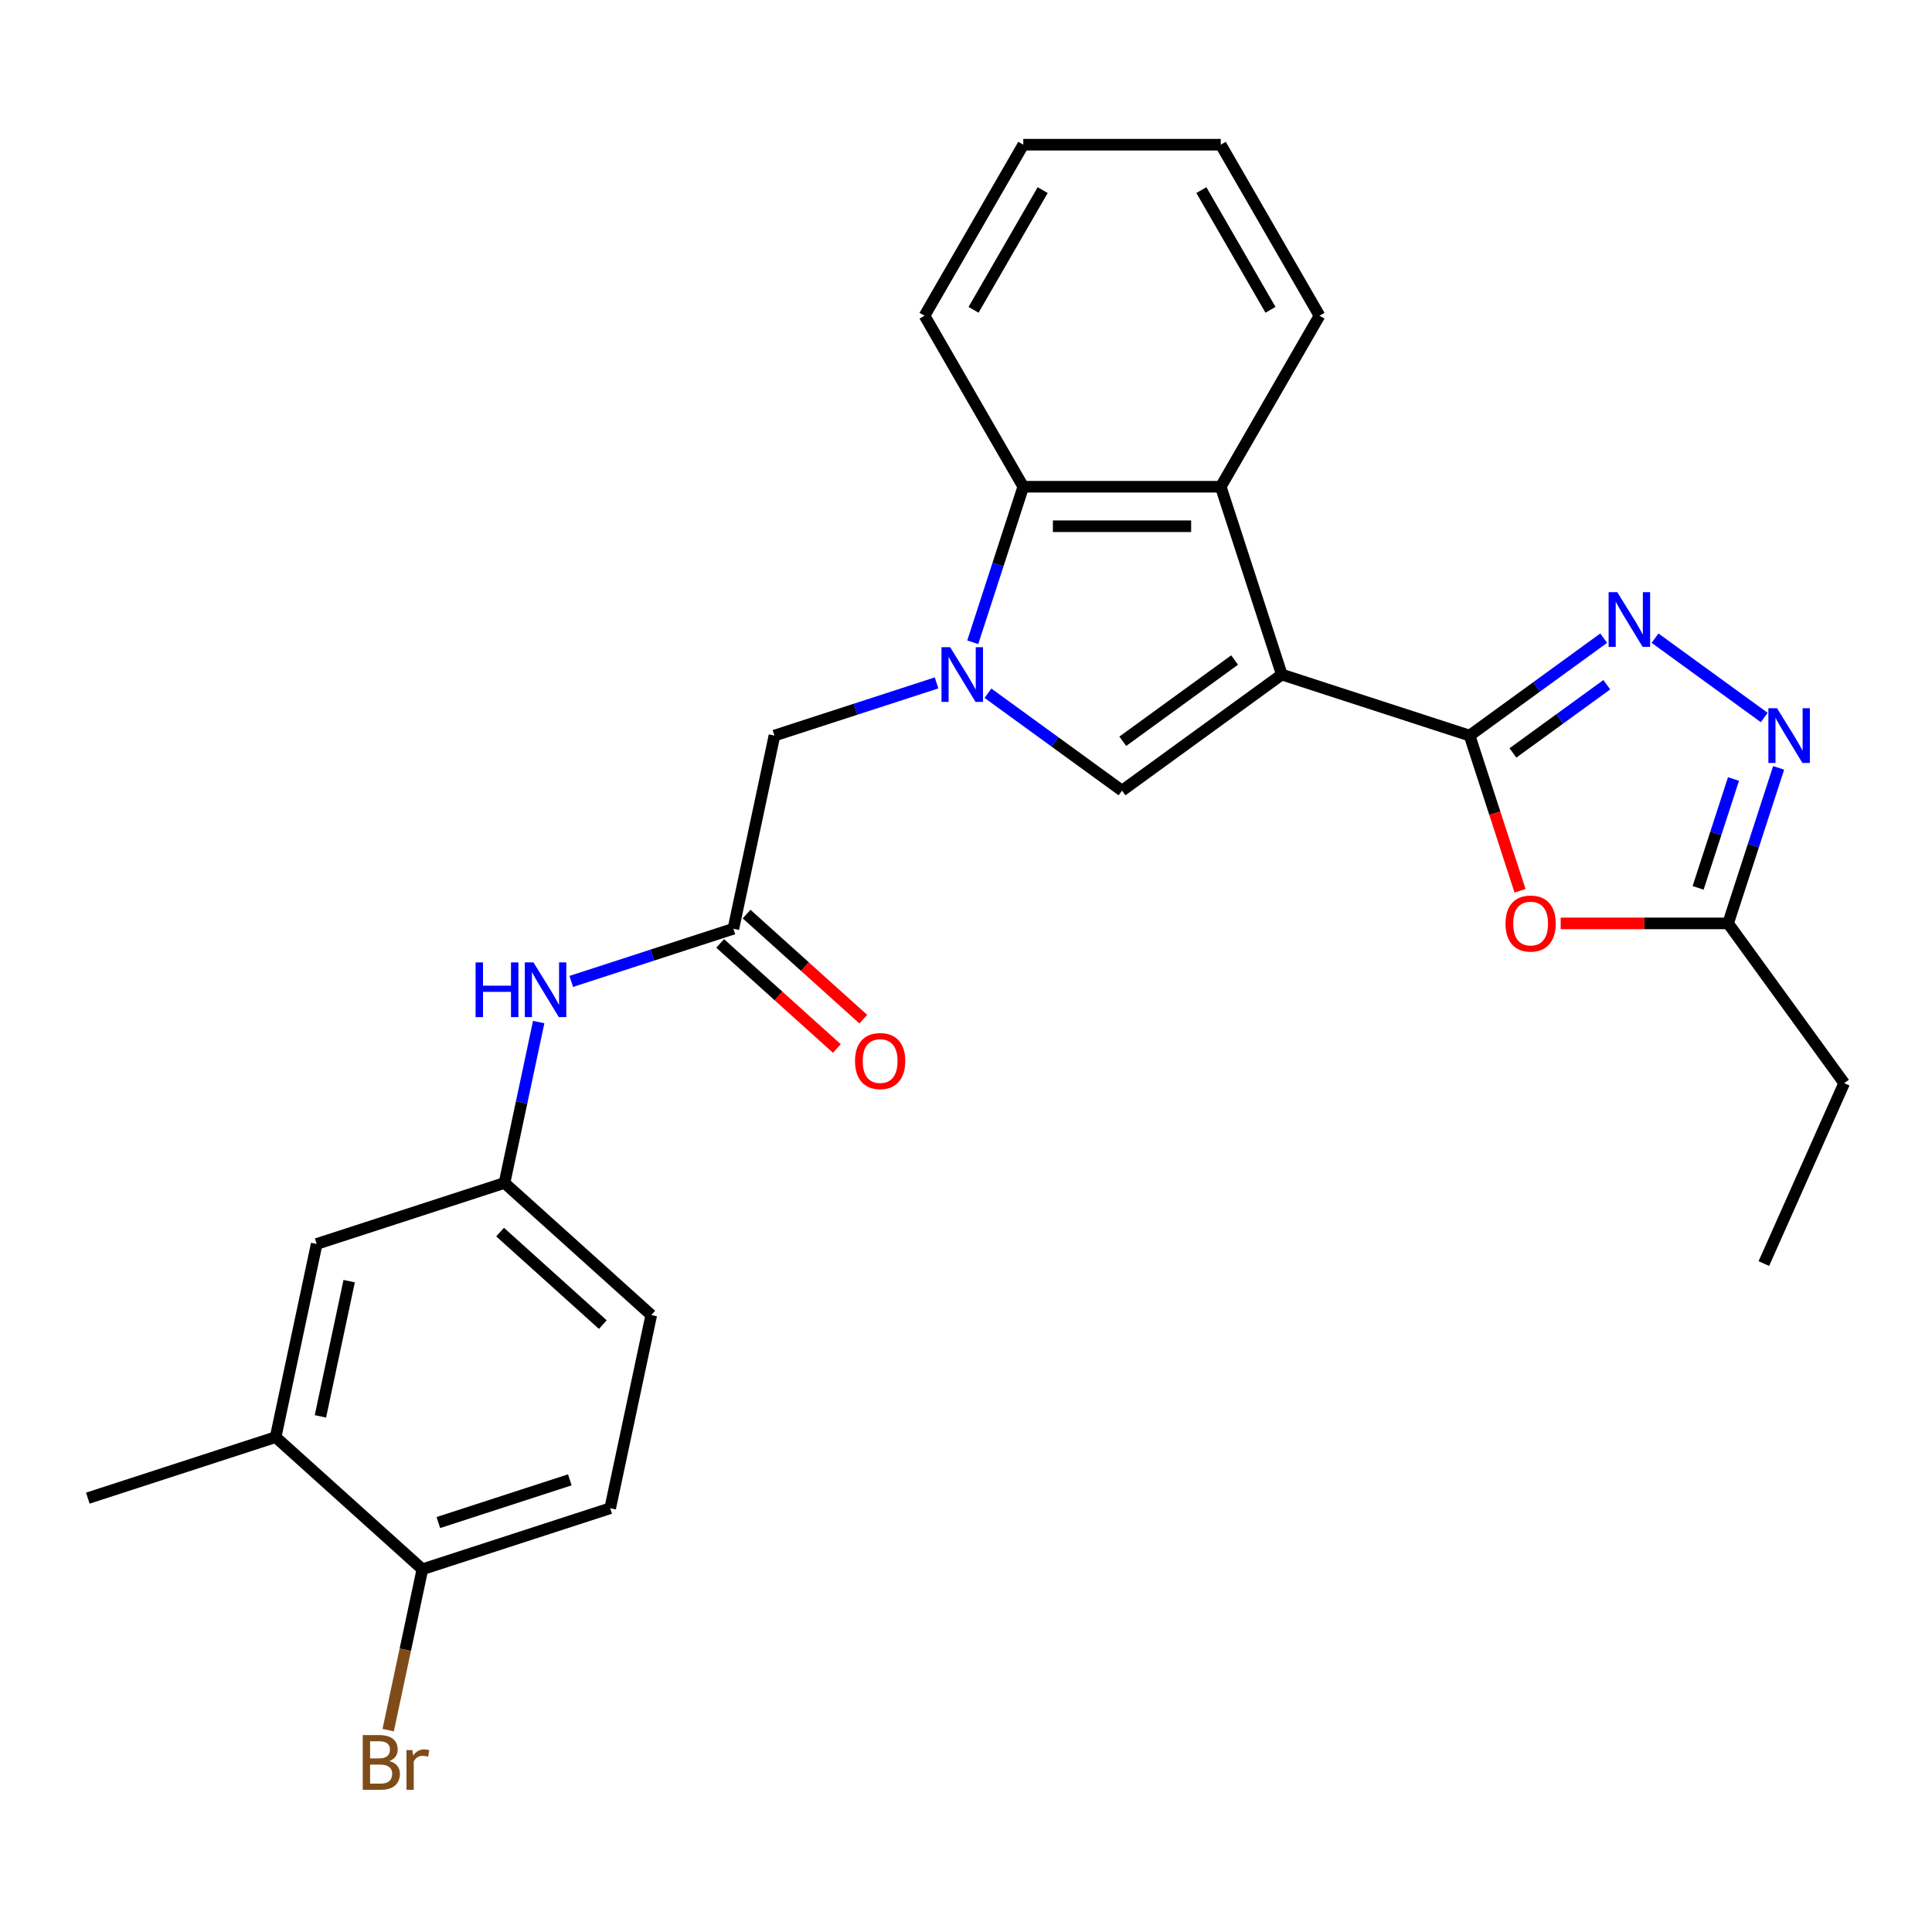 <?xml version='1.0' encoding='iso-8859-1'?>
<svg version='1.1' baseProfile='full'
              xmlns='http://www.w3.org/2000/svg'
                      xmlns:rdkit='http://www.rdkit.org/xml'
                      xmlns:xlink='http://www.w3.org/1999/xlink'
                  xml:space='preserve'
width='1000px' height='1000px' viewBox='0 0 1000 1000'>
<!-- END OF HEADER -->
<rect style='opacity:1.0;fill:#FFFFFF;stroke:none' width='1000' height='1000' x='0' y='0'> </rect>
<path class='bond-0' d='M 663.45,349.15 L 760.663,380.736' style='fill:none;fill-rule:evenodd;stroke:#000000;stroke-width:6px;stroke-linecap:butt;stroke-linejoin:miter;stroke-opacity:1' />
<path class='bond-2' d='M 663.45,349.15 L 580.756,409.231' style='fill:none;fill-rule:evenodd;stroke:#000000;stroke-width:6px;stroke-linecap:butt;stroke-linejoin:miter;stroke-opacity:1' />
<path class='bond-2' d='M 639.029,341.623 L 581.144,383.68' style='fill:none;fill-rule:evenodd;stroke:#000000;stroke-width:6px;stroke-linecap:butt;stroke-linejoin:miter;stroke-opacity:1' />
<path class='bond-4' d='M 663.45,349.15 L 631.863,251.937' style='fill:none;fill-rule:evenodd;stroke:#000000;stroke-width:6px;stroke-linecap:butt;stroke-linejoin:miter;stroke-opacity:1' />
<path class='bond-3' d='M 760.663,380.736 L 795.362,355.526' style='fill:none;fill-rule:evenodd;stroke:#000000;stroke-width:6px;stroke-linecap:butt;stroke-linejoin:miter;stroke-opacity:1' />
<path class='bond-3' d='M 795.362,355.526 L 830.061,330.315' style='fill:none;fill-rule:evenodd;stroke:#0000FF;stroke-width:6px;stroke-linecap:butt;stroke-linejoin:miter;stroke-opacity:1' />
<path class='bond-3' d='M 783.089,389.712 L 807.378,372.065' style='fill:none;fill-rule:evenodd;stroke:#000000;stroke-width:6px;stroke-linecap:butt;stroke-linejoin:miter;stroke-opacity:1' />
<path class='bond-3' d='M 807.378,372.065 L 831.668,354.417' style='fill:none;fill-rule:evenodd;stroke:#0000FF;stroke-width:6px;stroke-linecap:butt;stroke-linejoin:miter;stroke-opacity:1' />
<path class='bond-5' d='M 760.663,380.736 L 773.714,420.905' style='fill:none;fill-rule:evenodd;stroke:#000000;stroke-width:6px;stroke-linecap:butt;stroke-linejoin:miter;stroke-opacity:1' />
<path class='bond-5' d='M 773.714,420.905 L 786.766,461.074' style='fill:none;fill-rule:evenodd;stroke:#FF0000;stroke-width:6px;stroke-linecap:butt;stroke-linejoin:miter;stroke-opacity:1' />
<path class='bond-1' d='M 511.357,358.81 L 546.056,384.02' style='fill:none;fill-rule:evenodd;stroke:#0000FF;stroke-width:6px;stroke-linecap:butt;stroke-linejoin:miter;stroke-opacity:1' />
<path class='bond-1' d='M 546.056,384.02 L 580.756,409.231' style='fill:none;fill-rule:evenodd;stroke:#000000;stroke-width:6px;stroke-linecap:butt;stroke-linejoin:miter;stroke-opacity:1' />
<path class='bond-10' d='M 484.766,353.47 L 442.807,367.103' style='fill:none;fill-rule:evenodd;stroke:#0000FF;stroke-width:6px;stroke-linecap:butt;stroke-linejoin:miter;stroke-opacity:1' />
<path class='bond-10' d='M 442.807,367.103 L 400.849,380.736' style='fill:none;fill-rule:evenodd;stroke:#000000;stroke-width:6px;stroke-linecap:butt;stroke-linejoin:miter;stroke-opacity:1' />
<path class='bond-27' d='M 503.493,332.435 L 516.57,292.186' style='fill:none;fill-rule:evenodd;stroke:#0000FF;stroke-width:6px;stroke-linecap:butt;stroke-linejoin:miter;stroke-opacity:1' />
<path class='bond-27' d='M 516.57,292.186 L 529.648,251.937' style='fill:none;fill-rule:evenodd;stroke:#000000;stroke-width:6px;stroke-linecap:butt;stroke-linejoin:miter;stroke-opacity:1' />
<path class='bond-6' d='M 856.652,330.315 L 913.166,371.375' style='fill:none;fill-rule:evenodd;stroke:#0000FF;stroke-width:6px;stroke-linecap:butt;stroke-linejoin:miter;stroke-opacity:1' />
<path class='bond-7' d='M 631.863,251.937 L 529.648,251.937' style='fill:none;fill-rule:evenodd;stroke:#000000;stroke-width:6px;stroke-linecap:butt;stroke-linejoin:miter;stroke-opacity:1' />
<path class='bond-7' d='M 616.531,272.38 L 544.98,272.38' style='fill:none;fill-rule:evenodd;stroke:#000000;stroke-width:6px;stroke-linecap:butt;stroke-linejoin:miter;stroke-opacity:1' />
<path class='bond-20' d='M 631.863,251.937 L 682.971,163.416' style='fill:none;fill-rule:evenodd;stroke:#000000;stroke-width:6px;stroke-linecap:butt;stroke-linejoin:miter;stroke-opacity:1' />
<path class='bond-8' d='M 807.804,477.949 L 851.134,477.949' style='fill:none;fill-rule:evenodd;stroke:#FF0000;stroke-width:6px;stroke-linecap:butt;stroke-linejoin:miter;stroke-opacity:1' />
<path class='bond-8' d='M 851.134,477.949 L 894.465,477.949' style='fill:none;fill-rule:evenodd;stroke:#000000;stroke-width:6px;stroke-linecap:butt;stroke-linejoin:miter;stroke-opacity:1' />
<path class='bond-28' d='M 920.62,397.452 L 907.542,437.701' style='fill:none;fill-rule:evenodd;stroke:#0000FF;stroke-width:6px;stroke-linecap:butt;stroke-linejoin:miter;stroke-opacity:1' />
<path class='bond-28' d='M 907.542,437.701 L 894.465,477.949' style='fill:none;fill-rule:evenodd;stroke:#000000;stroke-width:6px;stroke-linecap:butt;stroke-linejoin:miter;stroke-opacity:1' />
<path class='bond-28' d='M 897.254,403.209 L 888.1,431.383' style='fill:none;fill-rule:evenodd;stroke:#0000FF;stroke-width:6px;stroke-linecap:butt;stroke-linejoin:miter;stroke-opacity:1' />
<path class='bond-28' d='M 888.1,431.383 L 878.945,459.557' style='fill:none;fill-rule:evenodd;stroke:#000000;stroke-width:6px;stroke-linecap:butt;stroke-linejoin:miter;stroke-opacity:1' />
<path class='bond-21' d='M 529.648,251.937 L 478.54,163.416' style='fill:none;fill-rule:evenodd;stroke:#000000;stroke-width:6px;stroke-linecap:butt;stroke-linejoin:miter;stroke-opacity:1' />
<path class='bond-22' d='M 894.465,477.949 L 954.545,560.643' style='fill:none;fill-rule:evenodd;stroke:#000000;stroke-width:6px;stroke-linecap:butt;stroke-linejoin:miter;stroke-opacity:1' />
<path class='bond-9' d='M 379.597,480.718 L 400.849,380.736' style='fill:none;fill-rule:evenodd;stroke:#000000;stroke-width:6px;stroke-linecap:butt;stroke-linejoin:miter;stroke-opacity:1' />
<path class='bond-11' d='M 379.597,480.718 L 337.638,494.352' style='fill:none;fill-rule:evenodd;stroke:#000000;stroke-width:6px;stroke-linecap:butt;stroke-linejoin:miter;stroke-opacity:1' />
<path class='bond-11' d='M 337.638,494.352 L 295.679,507.985' style='fill:none;fill-rule:evenodd;stroke:#0000FF;stroke-width:6px;stroke-linecap:butt;stroke-linejoin:miter;stroke-opacity:1' />
<path class='bond-16' d='M 372.757,488.315 L 402.96,515.509' style='fill:none;fill-rule:evenodd;stroke:#000000;stroke-width:6px;stroke-linecap:butt;stroke-linejoin:miter;stroke-opacity:1' />
<path class='bond-16' d='M 402.96,515.509 L 433.163,542.704' style='fill:none;fill-rule:evenodd;stroke:#FF0000;stroke-width:6px;stroke-linecap:butt;stroke-linejoin:miter;stroke-opacity:1' />
<path class='bond-16' d='M 386.436,473.122 L 416.639,500.317' style='fill:none;fill-rule:evenodd;stroke:#000000;stroke-width:6px;stroke-linecap:butt;stroke-linejoin:miter;stroke-opacity:1' />
<path class='bond-16' d='M 416.639,500.317 L 446.842,527.512' style='fill:none;fill-rule:evenodd;stroke:#FF0000;stroke-width:6px;stroke-linecap:butt;stroke-linejoin:miter;stroke-opacity:1' />
<path class='bond-14' d='M 278.831,529.02 L 269.981,570.653' style='fill:none;fill-rule:evenodd;stroke:#0000FF;stroke-width:6px;stroke-linecap:butt;stroke-linejoin:miter;stroke-opacity:1' />
<path class='bond-14' d='M 269.981,570.653 L 261.132,612.287' style='fill:none;fill-rule:evenodd;stroke:#000000;stroke-width:6px;stroke-linecap:butt;stroke-linejoin:miter;stroke-opacity:1' />
<path class='bond-12' d='M 142.667,743.855 L 163.919,643.873' style='fill:none;fill-rule:evenodd;stroke:#000000;stroke-width:6px;stroke-linecap:butt;stroke-linejoin:miter;stroke-opacity:1' />
<path class='bond-12' d='M 165.852,733.108 L 180.728,663.121' style='fill:none;fill-rule:evenodd;stroke:#000000;stroke-width:6px;stroke-linecap:butt;stroke-linejoin:miter;stroke-opacity:1' />
<path class='bond-23' d='M 142.667,743.855 L 45.455,775.441' style='fill:none;fill-rule:evenodd;stroke:#000000;stroke-width:6px;stroke-linecap:butt;stroke-linejoin:miter;stroke-opacity:1' />
<path class='bond-30' d='M 142.667,743.855 L 218.628,812.251' style='fill:none;fill-rule:evenodd;stroke:#000000;stroke-width:6px;stroke-linecap:butt;stroke-linejoin:miter;stroke-opacity:1' />
<path class='bond-13' d='M 218.628,812.251 L 315.841,780.664' style='fill:none;fill-rule:evenodd;stroke:#000000;stroke-width:6px;stroke-linecap:butt;stroke-linejoin:miter;stroke-opacity:1' />
<path class='bond-13' d='M 226.893,788.07 L 294.942,765.96' style='fill:none;fill-rule:evenodd;stroke:#000000;stroke-width:6px;stroke-linecap:butt;stroke-linejoin:miter;stroke-opacity:1' />
<path class='bond-19' d='M 218.628,812.251 L 209.779,853.884' style='fill:none;fill-rule:evenodd;stroke:#000000;stroke-width:6px;stroke-linecap:butt;stroke-linejoin:miter;stroke-opacity:1' />
<path class='bond-19' d='M 209.779,853.884 L 200.93,895.517' style='fill:none;fill-rule:evenodd;stroke:#7F4C19;stroke-width:6px;stroke-linecap:butt;stroke-linejoin:miter;stroke-opacity:1' />
<path class='bond-15' d='M 261.132,612.287 L 163.919,643.873' style='fill:none;fill-rule:evenodd;stroke:#000000;stroke-width:6px;stroke-linecap:butt;stroke-linejoin:miter;stroke-opacity:1' />
<path class='bond-18' d='M 261.132,612.287 L 337.093,680.682' style='fill:none;fill-rule:evenodd;stroke:#000000;stroke-width:6px;stroke-linecap:butt;stroke-linejoin:miter;stroke-opacity:1' />
<path class='bond-18' d='M 258.847,637.738 L 312.02,685.615' style='fill:none;fill-rule:evenodd;stroke:#000000;stroke-width:6px;stroke-linecap:butt;stroke-linejoin:miter;stroke-opacity:1' />
<path class='bond-17' d='M 315.841,780.664 L 337.093,680.682' style='fill:none;fill-rule:evenodd;stroke:#000000;stroke-width:6px;stroke-linecap:butt;stroke-linejoin:miter;stroke-opacity:1' />
<path class='bond-25' d='M 682.971,163.416 L 631.863,74.895' style='fill:none;fill-rule:evenodd;stroke:#000000;stroke-width:6px;stroke-linecap:butt;stroke-linejoin:miter;stroke-opacity:1' />
<path class='bond-25' d='M 657.601,160.359 L 621.825,98.394' style='fill:none;fill-rule:evenodd;stroke:#000000;stroke-width:6px;stroke-linecap:butt;stroke-linejoin:miter;stroke-opacity:1' />
<path class='bond-29' d='M 478.54,163.416 L 529.648,74.895' style='fill:none;fill-rule:evenodd;stroke:#000000;stroke-width:6px;stroke-linecap:butt;stroke-linejoin:miter;stroke-opacity:1' />
<path class='bond-29' d='M 503.91,160.359 L 539.686,98.394' style='fill:none;fill-rule:evenodd;stroke:#000000;stroke-width:6px;stroke-linecap:butt;stroke-linejoin:miter;stroke-opacity:1' />
<path class='bond-24' d='M 954.545,560.643 L 912.971,654.022' style='fill:none;fill-rule:evenodd;stroke:#000000;stroke-width:6px;stroke-linecap:butt;stroke-linejoin:miter;stroke-opacity:1' />
<path class='bond-26' d='M 631.863,74.895 L 529.648,74.895' style='fill:none;fill-rule:evenodd;stroke:#000000;stroke-width:6px;stroke-linecap:butt;stroke-linejoin:miter;stroke-opacity:1' />
<path  class='atom-2' d='M 491.801 334.99
L 501.081 349.99
Q 502.001 351.47, 503.481 354.15
Q 504.961 356.83, 505.041 356.99
L 505.041 334.99
L 508.801 334.99
L 508.801 363.31
L 504.921 363.31
L 494.961 346.91
Q 493.801 344.99, 492.561 342.79
Q 491.361 340.59, 491.001 339.91
L 491.001 363.31
L 487.321 363.31
L 487.321 334.99
L 491.801 334.99
' fill='#0000FF'/>
<path  class='atom-4' d='M 837.097 306.496
L 846.377 321.496
Q 847.297 322.976, 848.777 325.656
Q 850.257 328.336, 850.337 328.496
L 850.337 306.496
L 854.097 306.496
L 854.097 334.816
L 850.217 334.816
L 840.257 318.416
Q 839.097 316.496, 837.857 314.296
Q 836.657 312.096, 836.297 311.416
L 836.297 334.816
L 832.617 334.816
L 832.617 306.496
L 837.097 306.496
' fill='#0000FF'/>
<path  class='atom-6' d='M 779.249 478.029
Q 779.249 471.229, 782.609 467.429
Q 785.969 463.629, 792.249 463.629
Q 798.529 463.629, 801.889 467.429
Q 805.249 471.229, 805.249 478.029
Q 805.249 484.909, 801.849 488.829
Q 798.449 492.709, 792.249 492.709
Q 786.009 492.709, 782.609 488.829
Q 779.249 484.949, 779.249 478.029
M 792.249 489.509
Q 796.569 489.509, 798.889 486.629
Q 801.249 483.709, 801.249 478.029
Q 801.249 472.469, 798.889 469.669
Q 796.569 466.829, 792.249 466.829
Q 787.929 466.829, 785.569 469.629
Q 783.249 472.429, 783.249 478.029
Q 783.249 483.749, 785.569 486.629
Q 787.929 489.509, 792.249 489.509
' fill='#FF0000'/>
<path  class='atom-7' d='M 919.791 366.576
L 929.071 381.576
Q 929.991 383.056, 931.471 385.736
Q 932.951 388.416, 933.031 388.576
L 933.031 366.576
L 936.791 366.576
L 936.791 394.896
L 932.911 394.896
L 922.951 378.496
Q 921.791 376.576, 920.551 374.376
Q 919.351 372.176, 918.991 371.496
L 918.991 394.896
L 915.311 394.896
L 915.311 366.576
L 919.791 366.576
' fill='#0000FF'/>
<path  class='atom-12' d='M 246.164 498.145
L 250.004 498.145
L 250.004 510.185
L 264.484 510.185
L 264.484 498.145
L 268.324 498.145
L 268.324 526.465
L 264.484 526.465
L 264.484 513.385
L 250.004 513.385
L 250.004 526.465
L 246.164 526.465
L 246.164 498.145
' fill='#0000FF'/>
<path  class='atom-12' d='M 276.124 498.145
L 285.404 513.145
Q 286.324 514.625, 287.804 517.305
Q 289.284 519.985, 289.364 520.145
L 289.364 498.145
L 293.124 498.145
L 293.124 526.465
L 289.244 526.465
L 279.284 510.065
Q 278.124 508.145, 276.884 505.945
Q 275.684 503.745, 275.324 503.065
L 275.324 526.465
L 271.644 526.465
L 271.644 498.145
L 276.124 498.145
' fill='#0000FF'/>
<path  class='atom-17' d='M 442.558 549.194
Q 442.558 542.394, 445.918 538.594
Q 449.278 534.794, 455.558 534.794
Q 461.838 534.794, 465.198 538.594
Q 468.558 542.394, 468.558 549.194
Q 468.558 556.074, 465.158 559.994
Q 461.758 563.874, 455.558 563.874
Q 449.318 563.874, 445.918 559.994
Q 442.558 556.114, 442.558 549.194
M 455.558 560.674
Q 459.878 560.674, 462.198 557.794
Q 464.558 554.874, 464.558 549.194
Q 464.558 543.634, 462.198 540.834
Q 459.878 537.994, 455.558 537.994
Q 451.238 537.994, 448.878 540.794
Q 446.558 543.594, 446.558 549.194
Q 446.558 554.914, 448.878 557.794
Q 451.238 560.674, 455.558 560.674
' fill='#FF0000'/>
<path  class='atom-20' d='M 201.517 911.513
Q 204.237 912.273, 205.597 913.953
Q 206.997 915.593, 206.997 918.033
Q 206.997 921.953, 204.477 924.193
Q 201.997 926.393, 197.277 926.393
L 187.757 926.393
L 187.757 898.073
L 196.117 898.073
Q 200.957 898.073, 203.397 900.033
Q 205.837 901.993, 205.837 905.593
Q 205.837 909.873, 201.517 911.513
M 191.557 901.273
L 191.557 910.153
L 196.117 910.153
Q 198.917 910.153, 200.357 909.033
Q 201.837 907.873, 201.837 905.593
Q 201.837 901.273, 196.117 901.273
L 191.557 901.273
M 197.277 923.193
Q 200.037 923.193, 201.517 921.873
Q 202.997 920.553, 202.997 918.033
Q 202.997 915.713, 201.357 914.553
Q 199.757 913.353, 196.677 913.353
L 191.557 913.353
L 191.557 923.193
L 197.277 923.193
' fill='#7F4C19'/>
<path  class='atom-20' d='M 213.437 905.833
L 213.877 908.673
Q 216.037 905.473, 219.557 905.473
Q 220.677 905.473, 222.197 905.873
L 221.597 909.233
Q 219.877 908.833, 218.917 908.833
Q 217.237 908.833, 216.117 909.513
Q 215.037 910.153, 214.157 911.713
L 214.157 926.393
L 210.397 926.393
L 210.397 905.833
L 213.437 905.833
' fill='#7F4C19'/>
</svg>
